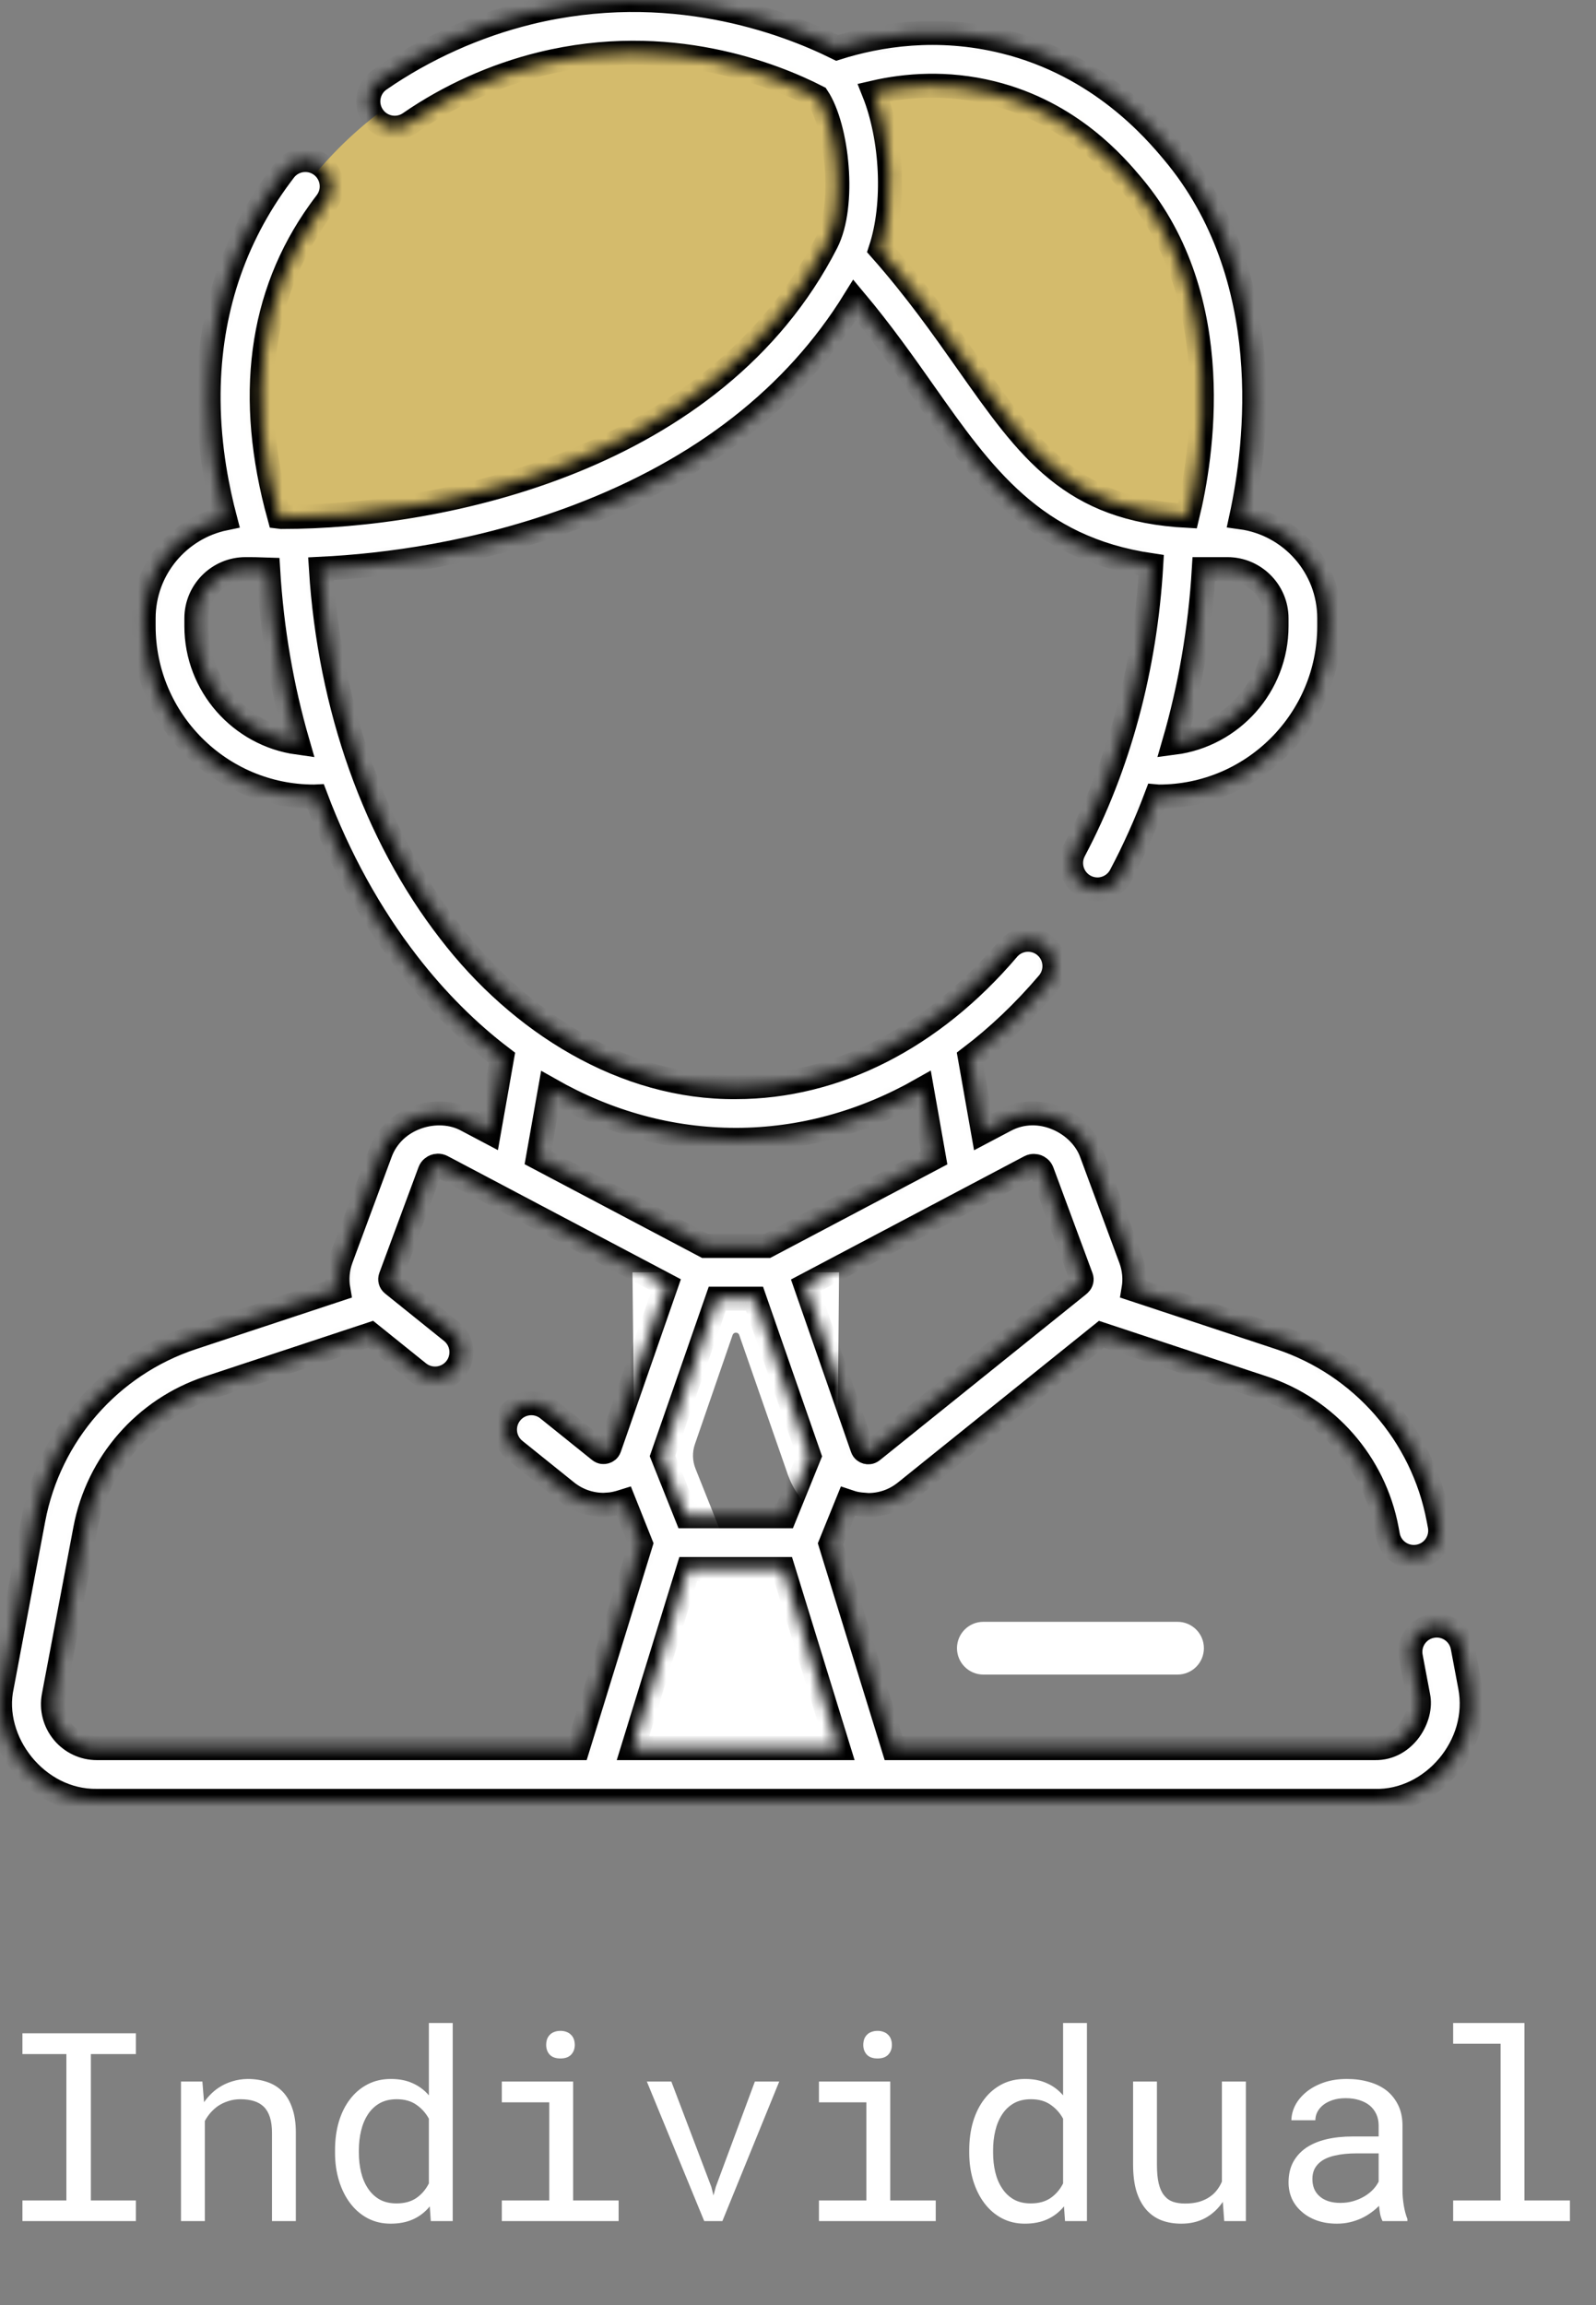 <svg width="133" height="192" viewBox="0 0 133 192" fill="none" xmlns="http://www.w3.org/2000/svg">
<rect x="0" y="0" width="133" height="192" fill="#808080" stroke="none"/>
<path d="M72.838 147.809H49.774L55.73 128.495L62.339 128.202L66.883 128.495L72.838 147.809Z" fill="white"/>
<path d="M100.267 44.314C82.588 44.314 83.153 32.385 70.271 19.367C69.595 18.773 70.041 15.227 69.306 12.361C68.58 9.53 69.276 7.219 69.579 6.368C71.77 5.586 76.958 4.075 83.166 5.606C90.479 7.41 94.583 12.295 96.073 14.067C103.565 22.983 102.756 34.802 101.611 41.052C101.438 42.002 100.267 44.314 100.267 44.314Z" fill="#D4BB6C"/>
<path d="M22.471 43.641C35.807 44.103 59.124 40.318 69.448 20.152C71.463 16.215 72.077 9.399 69.579 6.368C67.17 5.084 57.171 0.104 44.601 3.187C42.897 3.605 39.297 4.618 35.271 6.942C31.789 8.952 29.381 12.389 26.211 16.823C17.175 29.459 21.921 41.426 22.471 43.641Z" fill="#D4BB6C"/>
<path d="M97.228 40.618C89.999 39.701 87.131 35.626 82.408 28.916C80.026 25.538 77.36 21.75 73.677 17.833C73.68 17.806 73.68 17.783 73.683 17.762C73.683 17.762 73.677 17.755 73.664 17.741C72.63 16.649 72.03 15.225 71.916 13.726C71.694 10.787 70.868 7.931 69.579 6.368C69.121 6.125 68.386 5.747 67.413 5.316C68.553 8.44 68.711 13.388 67.457 16.113C60.155 31.948 42.868 36.234 32.282 36.463C30.894 36.493 29.671 35.564 29.351 34.213C28.325 29.875 26.85 20.571 32.364 12.008C34.251 9.081 36.43 6.895 38.56 5.266C34.35 7.147 29.026 10.49 24.816 16.376C15.781 29.013 21.06 43.014 21.611 45.229C34.947 45.692 60.501 41.385 70.826 21.22C82.334 33.675 83.637 45.209 100.626 45.209C100.767 44.755 101.209 43.249 101.611 41.051C98.968 40.82 97.228 40.618 97.228 40.618Z" fill="#D4BB6C"/>
<path d="M52.735 105.981V105.983L52.706 105.98L52.867 121.324L55.729 128.496H60.417L57.959 122.336C57.698 121.683 57.681 120.958 57.91 120.293L61.05 111.203C61.14 110.94 61.512 110.939 61.603 111.202L65.638 122.789C66.087 124.078 66.883 125.177 67.9 125.991L69.787 121.344L69.922 105.981H52.735V105.981Z" fill="white"/>
<path d="M81.947 135.092C80.733 135.092 79.749 136.076 79.749 137.289C79.749 138.503 80.733 139.487 81.947 139.487H98.128C99.341 139.487 100.325 138.503 100.325 137.289C100.325 136.076 99.341 135.092 98.128 135.092H81.947Z" fill="white"/>
<mask id="path-7-inside-1" fill="white">
<path d="M122.503 140.455L121.887 137.191C121.661 135.998 120.51 135.214 119.32 135.439C118.127 135.664 117.343 136.814 117.568 138.006L118.184 141.27C118.565 143.025 117.078 145.655 114.586 145.612H74.46L69.213 128.596L70.65 125.058C71.156 125.226 71.354 125.301 72.354 125.365C73.462 125.365 74.555 124.991 75.437 124.281L91.781 111.142L105.273 115.605C110.58 117.361 114.521 121.863 115.558 127.356L115.661 127.902C115.861 128.957 116.782 129.691 117.818 129.691C117.953 129.691 118.091 129.678 118.228 129.652C119.421 129.427 120.205 128.278 119.979 127.085L119.876 126.539C118.543 119.478 113.476 113.689 106.653 111.432L94.46 107.399C94.601 106.568 94.532 105.697 94.224 104.866L90.963 96.067C90.068 93.532 86.631 91.774 83.762 93.315L81.917 94.289L80.824 88.103C83.139 86.349 85.326 84.274 87.347 81.898C88.133 80.973 88.021 79.586 87.097 78.8C86.172 78.014 84.785 78.127 83.999 79.051C77.693 86.468 69.642 90.553 61.331 90.553C52.045 90.641 43.311 85.205 37.455 77.561C31.234 69.528 27.467 58.878 26.743 47.376C32.078 47.116 39.9 46.13 48.126 43.015C58.498 39.087 66.25 33.031 71.218 24.992C73.472 27.68 75.333 30.32 77.017 32.712C81.859 39.588 86.127 45.645 95.936 47.082C95.433 55.661 93.227 63.846 89.511 70.86C88.943 71.932 89.352 73.262 90.424 73.83C90.752 74.004 91.104 74.087 91.451 74.087C92.238 74.087 93 73.662 93.394 72.918C94.509 70.815 95.494 68.615 96.352 66.339C96.425 66.346 96.499 66.35 96.574 66.35C104.402 66.35 110.771 59.981 110.771 52.152V51.502C110.771 47.212 107.572 43.657 103.434 43.092C104.745 37.073 106.502 23.062 97.753 12.65C96.255 10.869 91.697 5.447 83.692 3.472C78.088 2.088 73.157 2.913 69.76 3.99C65.415 1.836 55.732 -1.806 44.077 1.051C39.665 2.133 35.365 4.065 31.644 6.636C30.646 7.326 30.395 8.695 31.085 9.693C31.775 10.692 33.144 10.942 34.142 10.252C37.428 7.981 41.225 6.276 45.123 5.32C55.706 2.724 64.455 6.21 68.118 8.083C69.785 10.591 70.478 17.076 68.869 20.218C59.597 38.329 36.825 43.063 23.505 43.063C23.427 43.046 23.348 43.032 23.267 43.024C20.529 33.113 21.65 24.58 26.604 17.653C26.797 17.383 26.992 17.119 27.19 16.86C27.928 15.897 27.745 14.517 26.782 13.779C25.818 13.042 24.439 13.224 23.701 14.188C23.474 14.484 23.25 14.787 23.029 15.096C19.227 20.413 17.328 26.562 17.383 33.374C17.416 37.418 18.15 40.899 18.75 43.184C14.885 43.978 11.969 47.406 11.969 51.503V52.152C11.969 59.981 18.338 66.35 26.166 66.35C26.212 66.35 26.257 66.346 26.302 66.344C28.231 71.459 30.811 76.161 33.979 80.252C36.367 83.336 39.007 85.965 41.836 88.114L40.747 94.276L38.892 93.296C36.534 92.004 32.802 92.987 31.69 96.048L28.429 104.847C28.119 105.685 28.051 106.564 28.197 107.401L16.008 111.433C9.185 113.689 4.119 119.478 2.786 126.54L0.159 140.454C-0.848 145.033 3.068 150.088 8.076 150.006H114.585C119.323 150.134 123.47 145.39 122.503 140.455ZM106.377 51.503V52.153C106.377 57.129 102.649 61.248 97.84 61.871C99.183 57.256 100.021 52.391 100.318 47.407H102.281C104.539 47.407 106.377 49.245 106.377 51.503ZM82.639 7.74C89.255 9.372 92.985 13.809 94.39 15.48C102.36 24.964 100.111 38.237 98.958 42.97C89.263 42.469 85.765 37.503 80.61 30.183C78.585 27.306 76.312 24.081 73.38 20.77C74.63 16.982 74.347 11.527 72.823 7.705C75.483 7.09 78.885 6.814 82.639 7.74ZM16.365 52.153V51.503C16.365 49.245 18.202 47.407 20.461 47.407C21.35 47.403 20.926 47.407 22.346 47.447C22.645 52.433 23.481 57.279 24.811 61.86C20.046 61.197 16.365 57.098 16.365 52.153ZM57.218 126.298L55.212 121.272L59.772 108.178H62.876L67.439 121.283L65.403 126.297L57.218 126.298ZM85.814 97.201C86.069 97.067 86.302 97.121 86.418 97.165C86.534 97.209 86.743 97.324 86.843 97.595L90.104 106.394C90.175 106.587 90.122 106.798 89.979 106.941C89.918 106.988 89.86 107.04 89.804 107.094L72.685 120.856C72.51 120.996 72.332 120.984 72.213 120.951C72.094 120.917 71.936 120.832 71.863 120.62L67.141 107.061L81.281 99.595C81.286 99.593 81.29 99.591 81.295 99.588L85.814 97.201ZM45.833 90.758C50.664 93.504 55.916 94.948 61.331 94.948C66.716 94.948 71.981 93.496 76.827 90.742L77.835 96.445L63.936 103.783H58.754L44.83 96.431L45.833 90.758ZM5.257 144.287C4.559 143.444 4.275 142.345 4.478 141.27L7.105 127.355C8.142 121.863 12.083 117.361 17.389 115.605L30.892 111.139L34.879 114.345C35.825 115.105 37.208 114.954 37.968 114.009C38.728 113.063 38.578 111.68 37.632 110.919L32.713 106.965C32.537 106.824 32.472 106.587 32.55 106.375L35.812 97.576C35.912 97.305 36.121 97.191 36.237 97.146C36.353 97.102 36.585 97.048 36.84 97.183L41.366 99.572C41.373 99.576 41.38 99.58 41.387 99.584L55.513 107.042L50.791 120.601C50.718 120.813 50.561 120.898 50.442 120.932C50.323 120.967 50.144 120.977 49.97 120.837L45.654 117.368C44.708 116.608 43.325 116.758 42.565 117.704C41.805 118.65 41.955 120.033 42.901 120.793L47.216 124.262C48.1 124.972 49.192 125.347 50.3 125.347C50.655 125.311 50.955 125.373 51.987 125.047L53.401 128.589L48.152 145.612H8.077C6.983 145.612 5.955 145.129 5.257 144.287ZM52.751 145.612L57.352 130.693H65.261L69.861 145.612H52.751Z"/>
</mask>
<path d="M122.503 140.455L121.887 137.191C121.661 135.998 120.51 135.214 119.32 135.439C118.127 135.664 117.343 136.814 117.568 138.006L118.184 141.27C118.565 143.025 117.078 145.655 114.586 145.612H74.46L69.213 128.596L70.65 125.058C71.156 125.226 71.354 125.301 72.354 125.365C73.462 125.365 74.555 124.991 75.437 124.281L91.781 111.142L105.273 115.605C110.58 117.361 114.521 121.863 115.558 127.356L115.661 127.902C115.861 128.957 116.782 129.691 117.818 129.691C117.953 129.691 118.091 129.678 118.228 129.652C119.421 129.427 120.205 128.278 119.979 127.085L119.876 126.539C118.543 119.478 113.476 113.689 106.653 111.432L94.46 107.399C94.601 106.568 94.532 105.697 94.224 104.866L90.963 96.067C90.068 93.532 86.631 91.774 83.762 93.315L81.917 94.289L80.824 88.103C83.139 86.349 85.326 84.274 87.347 81.898C88.133 80.973 88.021 79.586 87.097 78.8C86.172 78.014 84.785 78.127 83.999 79.051C77.693 86.468 69.642 90.553 61.331 90.553C52.045 90.641 43.311 85.205 37.455 77.561C31.234 69.528 27.467 58.878 26.743 47.376C32.078 47.116 39.9 46.13 48.126 43.015C58.498 39.087 66.25 33.031 71.218 24.992C73.472 27.68 75.333 30.32 77.017 32.712C81.859 39.588 86.127 45.645 95.936 47.082C95.433 55.661 93.227 63.846 89.511 70.86C88.943 71.932 89.352 73.262 90.424 73.83C90.752 74.004 91.104 74.087 91.451 74.087C92.238 74.087 93 73.662 93.394 72.918C94.509 70.815 95.494 68.615 96.352 66.339C96.425 66.346 96.499 66.35 96.574 66.35C104.402 66.35 110.771 59.981 110.771 52.152V51.502C110.771 47.212 107.572 43.657 103.434 43.092C104.745 37.073 106.502 23.062 97.753 12.65C96.255 10.869 91.697 5.447 83.692 3.472C78.088 2.088 73.157 2.913 69.76 3.99C65.415 1.836 55.732 -1.806 44.077 1.051C39.665 2.133 35.365 4.065 31.644 6.636C30.646 7.326 30.395 8.695 31.085 9.693C31.775 10.692 33.144 10.942 34.142 10.252C37.428 7.981 41.225 6.276 45.123 5.32C55.706 2.724 64.455 6.21 68.118 8.083C69.785 10.591 70.478 17.076 68.869 20.218C59.597 38.329 36.825 43.063 23.505 43.063C23.427 43.046 23.348 43.032 23.267 43.024C20.529 33.113 21.65 24.58 26.604 17.653C26.797 17.383 26.992 17.119 27.19 16.86C27.928 15.897 27.745 14.517 26.782 13.779C25.818 13.042 24.439 13.224 23.701 14.188C23.474 14.484 23.25 14.787 23.029 15.096C19.227 20.413 17.328 26.562 17.383 33.374C17.416 37.418 18.15 40.899 18.75 43.184C14.885 43.978 11.969 47.406 11.969 51.503V52.152C11.969 59.981 18.338 66.35 26.166 66.35C26.212 66.35 26.257 66.346 26.302 66.344C28.231 71.459 30.811 76.161 33.979 80.252C36.367 83.336 39.007 85.965 41.836 88.114L40.747 94.276L38.892 93.296C36.534 92.004 32.802 92.987 31.69 96.048L28.429 104.847C28.119 105.685 28.051 106.564 28.197 107.401L16.008 111.433C9.185 113.689 4.119 119.478 2.786 126.54L0.159 140.454C-0.848 145.033 3.068 150.088 8.076 150.006H114.585C119.323 150.134 123.47 145.39 122.503 140.455ZM106.377 51.503V52.153C106.377 57.129 102.649 61.248 97.84 61.871C99.183 57.256 100.021 52.391 100.318 47.407H102.281C104.539 47.407 106.377 49.245 106.377 51.503ZM82.639 7.74C89.255 9.372 92.985 13.809 94.39 15.48C102.36 24.964 100.111 38.237 98.958 42.97C89.263 42.469 85.765 37.503 80.61 30.183C78.585 27.306 76.312 24.081 73.38 20.77C74.63 16.982 74.347 11.527 72.823 7.705C75.483 7.09 78.885 6.814 82.639 7.74ZM16.365 52.153V51.503C16.365 49.245 18.202 47.407 20.461 47.407C21.35 47.403 20.926 47.407 22.346 47.447C22.645 52.433 23.481 57.279 24.811 61.86C20.046 61.197 16.365 57.098 16.365 52.153ZM57.218 126.298L55.212 121.272L59.772 108.178H62.876L67.439 121.283L65.403 126.297L57.218 126.298ZM85.814 97.201C86.069 97.067 86.302 97.121 86.418 97.165C86.534 97.209 86.743 97.324 86.843 97.595L90.104 106.394C90.175 106.587 90.122 106.798 89.979 106.941C89.918 106.988 89.86 107.04 89.804 107.094L72.685 120.856C72.51 120.996 72.332 120.984 72.213 120.951C72.094 120.917 71.936 120.832 71.863 120.62L67.141 107.061L81.281 99.595C81.286 99.593 81.29 99.591 81.295 99.588L85.814 97.201ZM45.833 90.758C50.664 93.504 55.916 94.948 61.331 94.948C66.716 94.948 71.981 93.496 76.827 90.742L77.835 96.445L63.936 103.783H58.754L44.83 96.431L45.833 90.758ZM5.257 144.287C4.559 143.444 4.275 142.345 4.478 141.27L7.105 127.355C8.142 121.863 12.083 117.361 17.389 115.605L30.892 111.139L34.879 114.345C35.825 115.105 37.208 114.954 37.968 114.009C38.728 113.063 38.578 111.68 37.632 110.919L32.713 106.965C32.537 106.824 32.472 106.587 32.55 106.375L35.812 97.576C35.912 97.305 36.121 97.191 36.237 97.146C36.353 97.102 36.585 97.048 36.84 97.183L41.366 99.572C41.373 99.576 41.38 99.58 41.387 99.584L55.513 107.042L50.791 120.601C50.718 120.813 50.561 120.898 50.442 120.932C50.323 120.967 50.144 120.977 49.97 120.837L45.654 117.368C44.708 116.608 43.325 116.758 42.565 117.704C41.805 118.65 41.955 120.033 42.901 120.793L47.216 124.262C48.1 124.972 49.192 125.347 50.3 125.347C50.655 125.311 50.955 125.373 51.987 125.047L53.401 128.589L48.152 145.612H8.077C6.983 145.612 5.955 145.129 5.257 144.287ZM52.751 145.612L57.352 130.693H65.261L69.861 145.612H52.751Z" fill="white" stroke="black" stroke-width="2" mask="url(#path-7-inside-1)"/>
<path d="M1.869 169.368V171.098H5.532V183.29H1.869V185.009H11.322V183.29H7.573V171.098H11.322V169.368H1.869ZM15.082 185.009H17.069V176.673C17.205 176.422 17.363 176.193 17.542 175.985C17.728 175.778 17.929 175.595 18.144 175.438C18.409 175.259 18.699 175.119 19.014 175.019C19.329 174.911 19.669 174.858 20.034 174.858C20.457 174.858 20.829 174.908 21.151 175.008C21.481 175.108 21.76 175.269 21.989 175.491C22.211 175.713 22.38 176.003 22.494 176.361C22.609 176.72 22.666 177.156 22.666 177.672V185.009H24.653V177.629C24.653 176.856 24.557 176.19 24.363 175.631C24.177 175.065 23.909 174.6 23.558 174.234C23.207 173.869 22.781 173.601 22.279 173.429C21.785 173.257 21.234 173.171 20.625 173.171C20.174 173.178 19.744 173.246 19.336 173.375C18.935 173.497 18.562 173.672 18.219 173.901C17.99 174.052 17.771 174.231 17.564 174.439C17.363 174.639 17.177 174.861 17.005 175.105L16.865 173.386H15.082V185.009ZM27.919 179.101V179.326C27.919 180.157 28.03 180.934 28.252 181.657C28.474 182.373 28.785 182.997 29.186 183.526C29.588 184.056 30.071 184.472 30.637 184.773C31.21 185.073 31.847 185.224 32.549 185.224C33.265 185.224 33.892 185.102 34.429 184.859C34.966 184.615 35.428 184.257 35.815 183.784L35.9 185.009H37.727V168.509H35.739V174.535C35.36 174.091 34.908 173.755 34.386 173.526C33.87 173.289 33.265 173.171 32.57 173.171C31.861 173.171 31.22 173.318 30.648 173.611C30.075 173.905 29.588 174.313 29.186 174.836C28.778 175.359 28.463 175.985 28.241 176.716C28.026 177.439 27.919 178.234 27.919 179.101ZM29.906 179.326V179.101C29.906 178.535 29.967 177.998 30.089 177.489C30.211 176.974 30.4 176.519 30.658 176.125C30.909 175.738 31.231 175.43 31.625 175.201C32.026 174.972 32.506 174.858 33.065 174.858C33.716 174.858 34.26 175.012 34.697 175.319C35.134 175.62 35.481 176.007 35.739 176.48V181.872C35.481 182.381 35.134 182.785 34.697 183.086C34.26 183.387 33.709 183.537 33.043 183.537C32.492 183.537 32.019 183.426 31.625 183.204C31.231 182.975 30.909 182.667 30.658 182.28C30.4 181.894 30.211 181.446 30.089 180.938C29.967 180.429 29.906 179.892 29.906 179.326ZM41.819 173.386V175.115H45.773V183.29H41.819V185.009H51.552V183.29H47.76V173.386H41.819ZM45.515 170.335C45.515 170.657 45.611 170.926 45.805 171.141C46.005 171.356 46.306 171.463 46.707 171.463C47.101 171.463 47.398 171.356 47.599 171.141C47.799 170.926 47.899 170.657 47.899 170.335C47.899 170.156 47.871 169.991 47.813 169.841C47.756 169.691 47.67 169.565 47.556 169.465C47.463 169.372 47.344 169.3 47.201 169.25C47.058 169.193 46.893 169.164 46.707 169.164C46.521 169.164 46.352 169.193 46.202 169.25C46.059 169.3 45.941 169.372 45.848 169.465C45.733 169.572 45.647 169.701 45.59 169.852C45.54 170.002 45.515 170.163 45.515 170.335ZM58.685 185.009H60.199L64.936 173.386H62.906L59.651 182.151L59.458 182.871L59.275 182.151L55.945 173.386H53.904L58.685 185.009ZM68.245 173.386V175.115H72.198V183.29H68.245V185.009H77.978V183.29H74.186V173.386H68.245ZM71.94 170.335C71.94 170.657 72.037 170.926 72.231 171.141C72.431 171.356 72.732 171.463 73.133 171.463C73.527 171.463 73.824 171.356 74.024 171.141C74.225 170.926 74.325 170.657 74.325 170.335C74.325 170.156 74.296 169.991 74.239 169.841C74.182 169.691 74.096 169.565 73.981 169.465C73.888 169.372 73.77 169.3 73.627 169.25C73.484 169.193 73.319 169.164 73.133 169.164C72.947 169.164 72.778 169.193 72.628 169.25C72.485 169.3 72.367 169.372 72.273 169.465C72.159 169.572 72.073 169.701 72.016 169.852C71.966 170.002 71.94 170.163 71.94 170.335ZM80.77 179.101V179.326C80.77 180.157 80.882 180.934 81.103 181.657C81.326 182.373 81.637 182.997 82.038 183.526C82.439 184.056 82.922 184.472 83.488 184.773C84.061 185.073 84.699 185.224 85.4 185.224C86.117 185.224 86.743 185.102 87.28 184.859C87.817 184.615 88.279 184.257 88.666 183.784L88.752 185.009H90.578V168.509H88.591V174.535C88.211 174.091 87.76 173.755 87.237 173.526C86.722 173.289 86.117 173.171 85.422 173.171C84.713 173.171 84.072 173.318 83.499 173.611C82.926 173.905 82.439 174.313 82.038 174.836C81.63 175.359 81.315 175.985 81.093 176.716C80.878 177.439 80.77 178.234 80.77 179.101ZM82.758 179.326V179.101C82.758 178.535 82.819 177.998 82.94 177.489C83.062 176.974 83.252 176.519 83.51 176.125C83.76 175.738 84.083 175.43 84.477 175.201C84.878 174.972 85.357 174.858 85.916 174.858C86.568 174.858 87.112 175.012 87.549 175.319C87.986 175.62 88.333 176.007 88.591 176.48V181.872C88.333 182.381 87.986 182.785 87.549 183.086C87.112 183.387 86.561 183.537 85.894 183.537C85.343 183.537 84.87 183.426 84.477 183.204C84.083 182.975 83.76 182.667 83.51 182.28C83.252 181.894 83.062 181.446 82.94 180.938C82.819 180.429 82.758 179.892 82.758 179.326ZM102.019 185.009H103.823V173.386H101.825V181.722C101.718 181.972 101.582 182.205 101.417 182.42C101.259 182.628 101.073 182.807 100.858 182.957C100.601 183.143 100.296 183.29 99.945 183.398C99.594 183.498 99.197 183.548 98.753 183.548C98.373 183.548 98.037 183.498 97.743 183.398C97.457 183.297 97.213 183.122 97.013 182.871C96.812 182.628 96.662 182.298 96.561 181.883C96.461 181.468 96.411 180.945 96.411 180.315V173.386H94.424V180.293C94.424 181.16 94.517 181.904 94.703 182.527C94.897 183.143 95.169 183.652 95.519 184.053C95.87 184.454 96.293 184.751 96.787 184.944C97.281 185.131 97.833 185.224 98.441 185.224C99.201 185.224 99.87 185.066 100.45 184.751C101.03 184.429 101.514 183.981 101.9 183.408L102.019 185.009ZM115.21 185.009H117.283V184.837C117.154 184.515 117.054 184.139 116.982 183.709C116.911 183.272 116.875 182.86 116.875 182.474V177.07C116.875 176.419 116.757 175.849 116.521 175.362C116.284 174.875 115.962 174.467 115.554 174.138C115.138 173.816 114.648 173.576 114.082 173.418C113.516 173.253 112.904 173.171 112.245 173.171C111.522 173.171 110.874 173.271 110.301 173.472C109.735 173.672 109.255 173.934 108.861 174.256C108.46 174.585 108.152 174.954 107.938 175.362C107.73 175.771 107.622 176.186 107.615 176.609H109.613C109.613 176.365 109.671 176.132 109.785 175.91C109.907 175.681 110.075 175.484 110.29 175.319C110.505 175.155 110.766 175.022 111.074 174.922C111.389 174.822 111.744 174.772 112.138 174.772C112.56 174.772 112.94 174.825 113.276 174.933C113.62 175.04 113.91 175.191 114.146 175.384C114.383 175.584 114.565 175.824 114.694 176.104C114.823 176.383 114.888 176.698 114.888 177.049V177.962H112.718C111.909 177.962 111.174 178.041 110.516 178.198C109.864 178.356 109.305 178.592 108.84 178.907C108.374 179.23 108.013 179.631 107.755 180.11C107.504 180.59 107.379 181.149 107.379 181.786C107.379 182.273 107.472 182.728 107.658 183.151C107.852 183.566 108.124 183.924 108.475 184.225C108.818 184.533 109.237 184.776 109.731 184.955C110.233 185.134 110.791 185.224 111.407 185.224C111.787 185.224 112.145 185.184 112.481 185.106C112.818 185.027 113.137 184.919 113.438 184.783C113.731 184.647 114 184.49 114.243 184.311C114.494 184.132 114.719 183.942 114.92 183.741C114.941 183.985 114.974 184.221 115.017 184.45C115.067 184.672 115.131 184.859 115.21 185.009ZM111.697 183.494C111.311 183.494 110.97 183.444 110.677 183.344C110.383 183.244 110.14 183.104 109.946 182.925C109.753 182.753 109.606 182.545 109.506 182.302C109.413 182.058 109.366 181.793 109.366 181.507C109.366 181.206 109.42 180.938 109.527 180.701C109.642 180.465 109.807 180.261 110.021 180.089C110.322 179.845 110.727 179.666 111.235 179.552C111.751 179.43 112.353 179.369 113.04 179.369H114.888V181.722C114.773 181.951 114.616 182.173 114.415 182.388C114.215 182.595 113.978 182.782 113.706 182.946C113.427 183.111 113.119 183.244 112.782 183.344C112.446 183.444 112.084 183.494 111.697 183.494ZM121.097 168.509V170.238H125.05V183.29H121.097V185.009H130.829V183.29H127.037V168.509H121.097Z" fill="white"/>
</svg>
